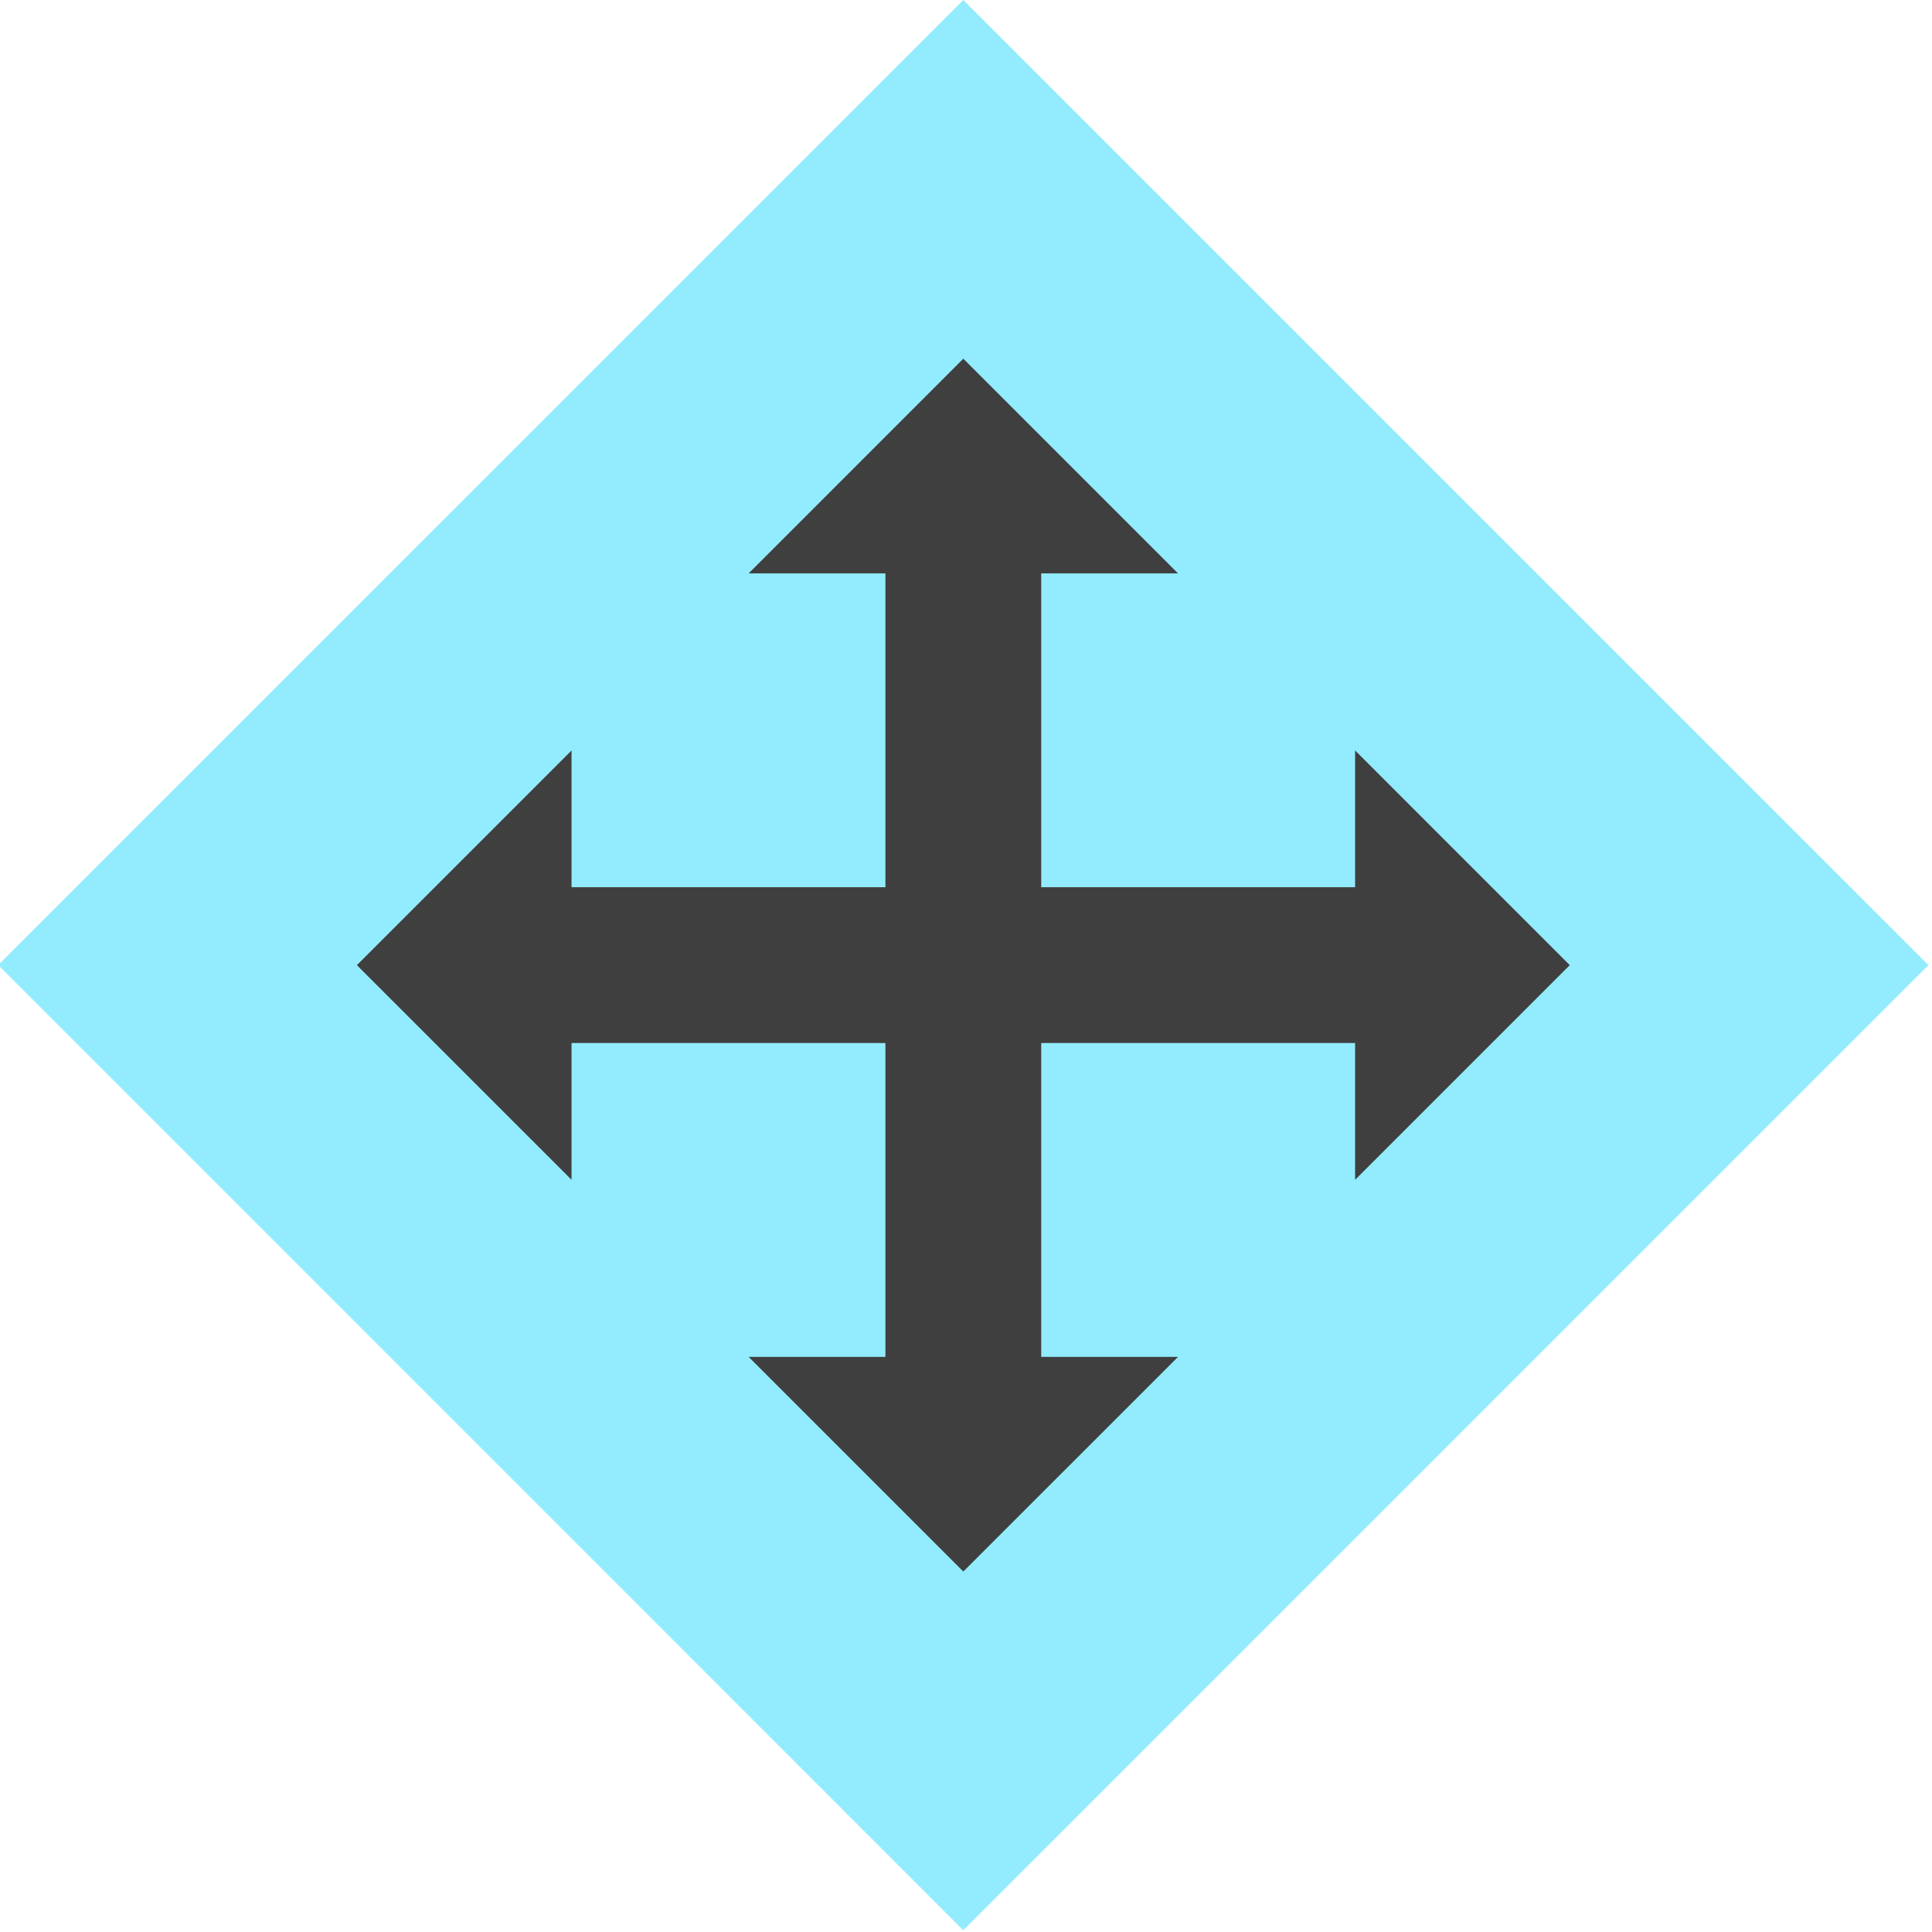 <?xml version="1.0" encoding="iso-8859-1"?>
<!-- Generator: Adobe Illustrator 12.0.0, SVG Export Plug-In . SVG Version: 6.00 Build 51448)  -->
<!DOCTYPE svg PUBLIC "-//W3C//DTD SVG 1.1//EN" "http://www.w3.org/Graphics/SVG/1.1/DTD/svg11.dtd">
<svg  version="1.1" id="&#x30EC;&#x30A4;&#x30E4;&#x30FC;_1" xmlns="http://www.w3.org/2000/svg" xmlns:xlink="http://www.w3.org/1999/xlink" width="90" height="90"
	 viewBox="0 0 90 90" style="overflow:visible;enable-background:new 0 0 90 90;" xml:space="preserve">
<g id="move">
	<g>
		<polygon style="opacity:0.5;fill:#29DBFC;enable-background:new    ;" points="89.835,44.959 44.875,89.92 -0.084,44.955 
			44.875,0 		"/>
		<g>
			<g>
				<g>
					<line style="fill:none;stroke:#3F3F3F;stroke-width:7.258;" x1="44.875" y1="23.215" x2="44.875" y2="66.705"/>
				</g>
				<g>
					<line style="fill:none;stroke:#3F3F3F;stroke-width:7.258;" x1="23.131" y1="44.959" x2="66.621" y2="44.959"/>
				</g>
			</g>
			<g>
				<g>
					<polygon style="fill:#3F3F3F;" points="26.625,54.959 16.625,44.961 26.625,34.961 					"/>
					<polygon style="fill:#3F3F3F;" points="63.126,54.961 73.126,44.961 63.126,34.959 					"/>
				</g>
				<g>
					<polygon style="fill:#3F3F3F;" points="54.877,63.209 44.875,73.209 34.875,63.209 					"/>
					<polygon style="fill:#3F3F3F;" points="54.875,26.709 44.875,16.709 34.877,26.709 					"/>
				</g>
			</g>
		</g>
	</g>
</g>
</svg>
